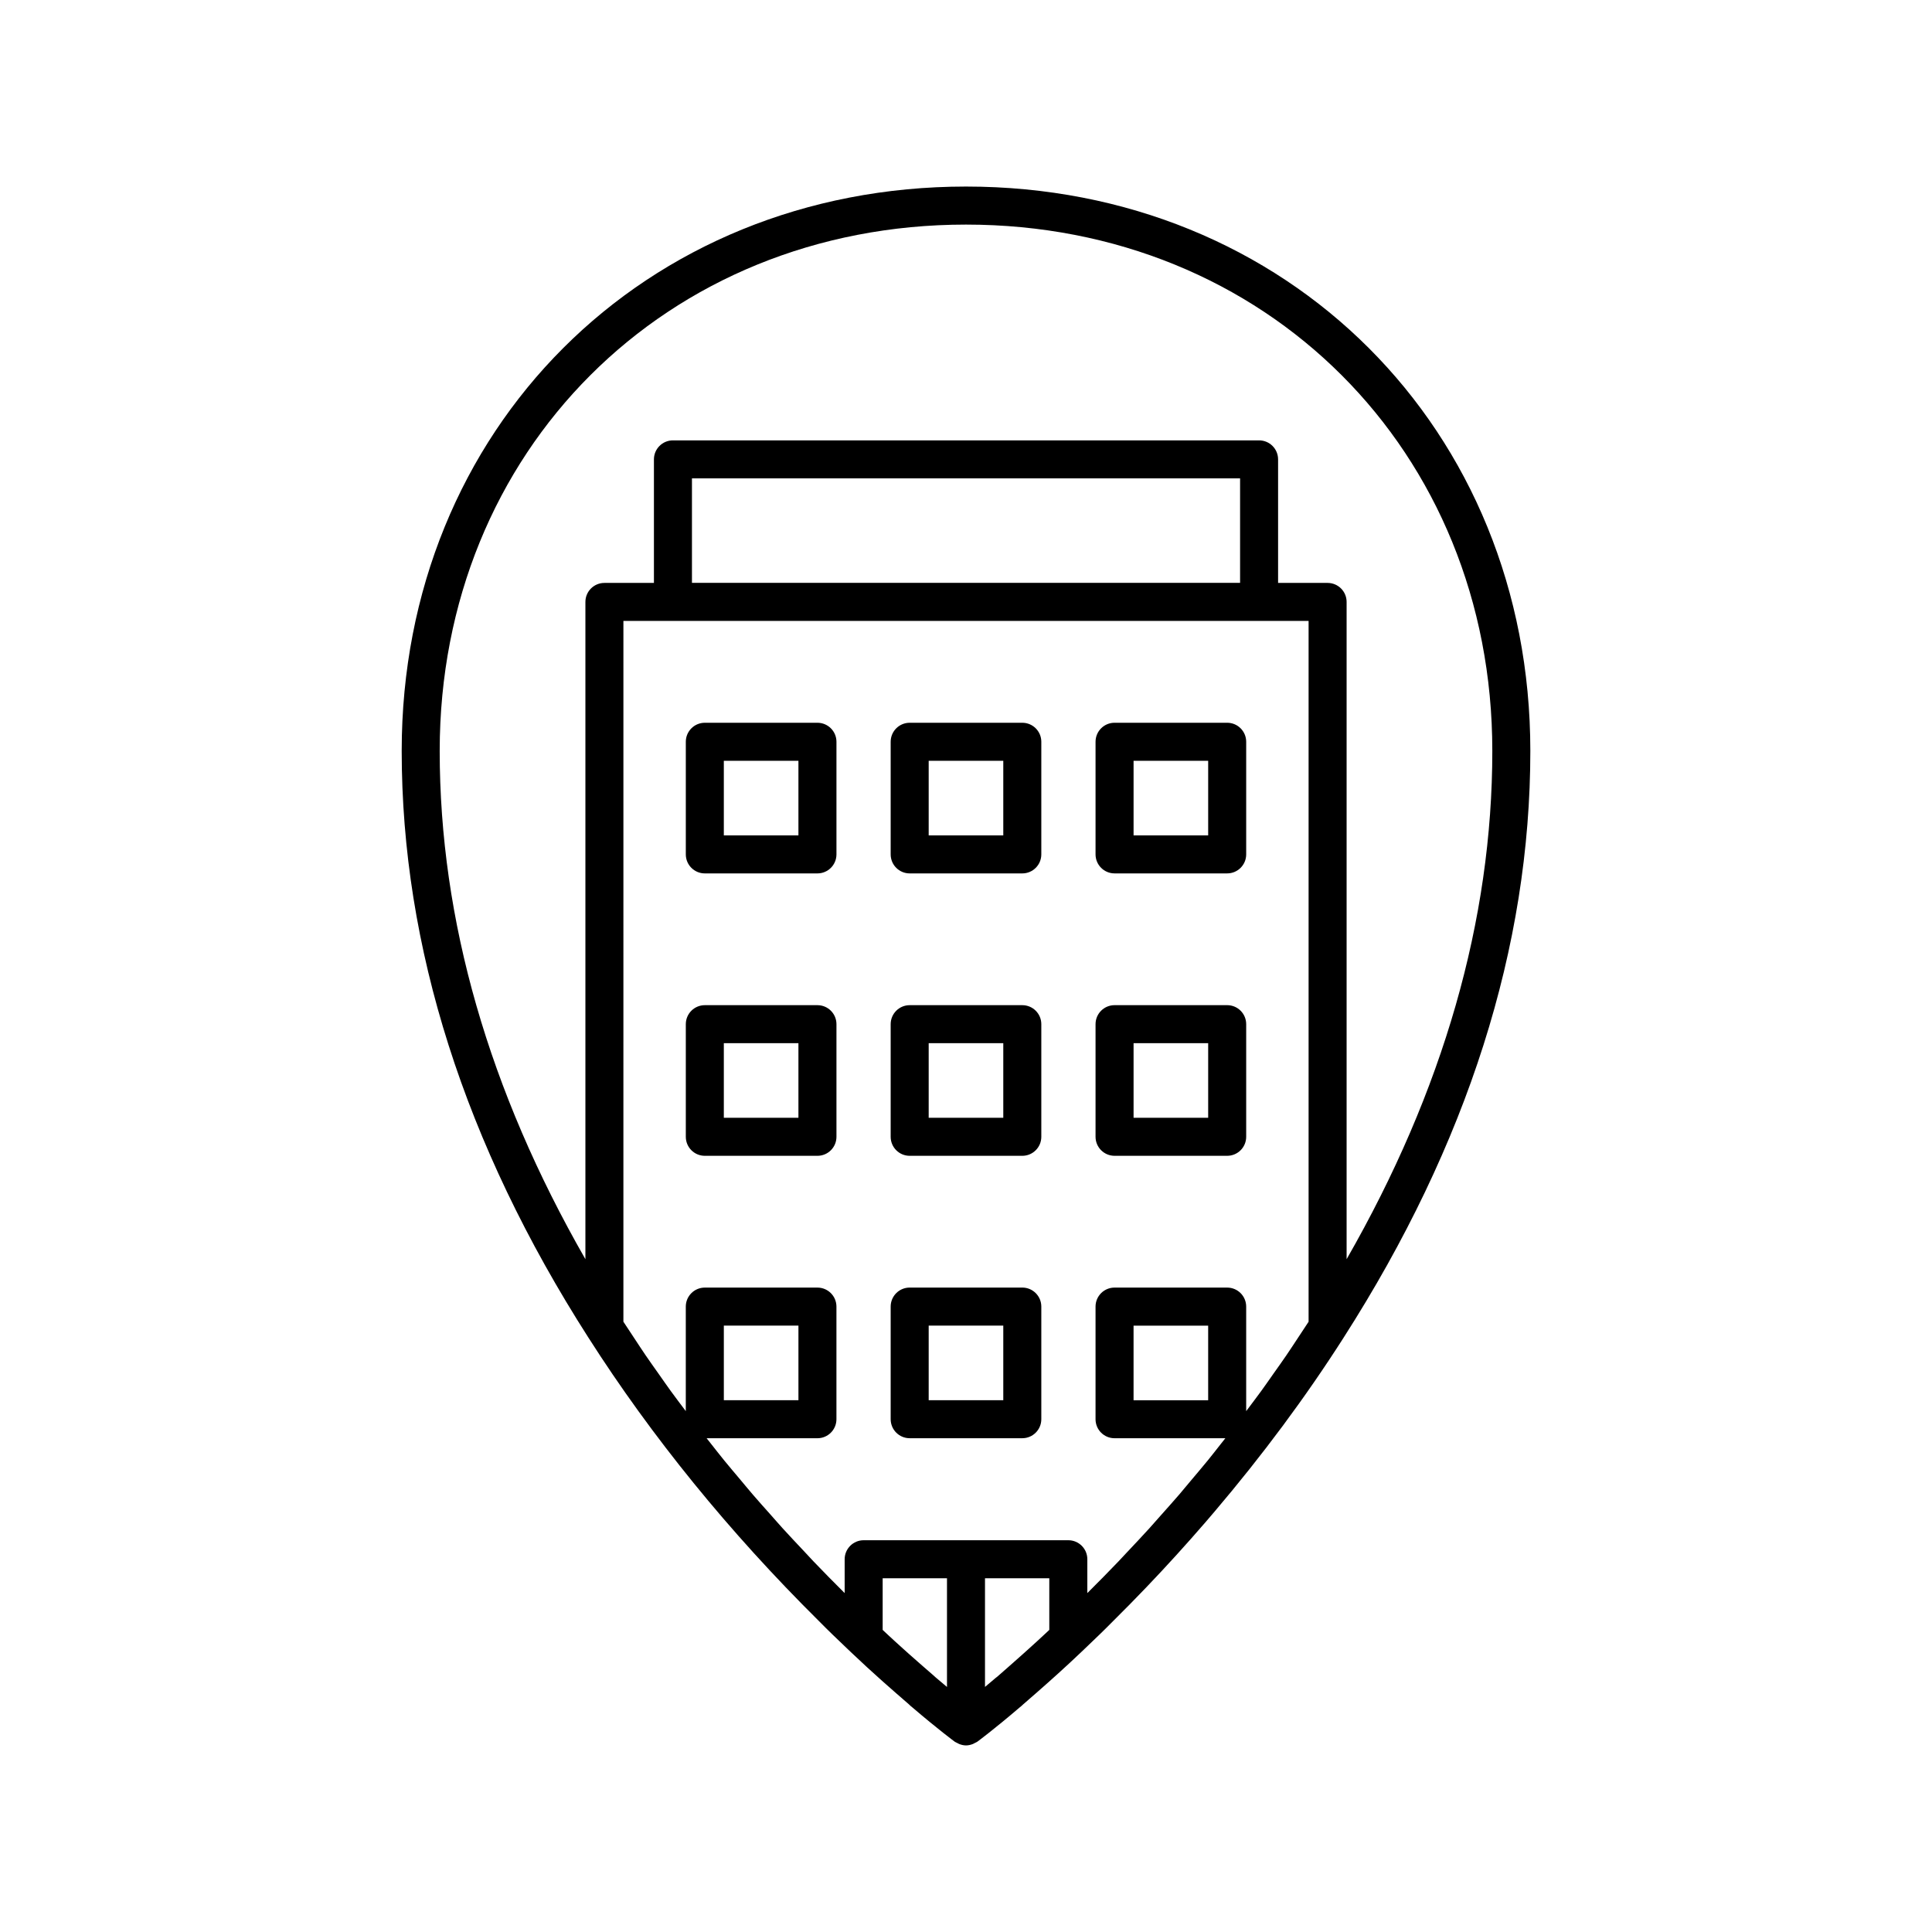 <?xml version="1.0" encoding="UTF-8"?>
<!-- The Best Svg Icon site in the world: iconSvg.co, Visit us! https://iconsvg.co -->
<svg fill="#000000" width="800px" height="800px" version="1.1" viewBox="144 144 512 512" xmlns="http://www.w3.org/2000/svg">
 <g>
  <path d="m360.63 335.54h-29.844c-2.781 0-5.039 2.254-5.039 5.039v29.844c0 2.785 2.254 5.039 5.039 5.039h29.844c2.781 0 5.039-2.254 5.039-5.039v-29.844c0-2.785-2.258-5.039-5.039-5.039zm-5.039 29.848h-19.77v-19.77h19.77z"/>
  <path d="m414.92 335.54h-29.844c-2.781 0-5.039 2.254-5.039 5.039v29.844c0 2.785 2.254 5.039 5.039 5.039h29.844c2.781 0 5.039-2.254 5.039-5.039v-29.844c0-2.785-2.258-5.039-5.039-5.039zm-5.039 29.848h-19.77v-19.77h19.77z"/>
  <path d="m439.37 375.46h29.844c2.781 0 5.039-2.254 5.039-5.039v-29.844c0-2.785-2.254-5.039-5.039-5.039h-29.844c-2.781 0-5.039 2.254-5.039 5.039v29.844c0.004 2.785 2.258 5.039 5.039 5.039zm5.039-29.844h19.77v19.77h-19.77z"/>
  <path d="m360.63 410.38h-29.844c-2.781 0-5.039 2.254-5.039 5.039v29.844c0 2.785 2.254 5.039 5.039 5.039h29.844c2.781 0 5.039-2.254 5.039-5.039v-29.844c0-2.785-2.258-5.039-5.039-5.039zm-5.039 29.844h-19.77v-19.77h19.77z"/>
  <path d="m414.92 410.38h-29.844c-2.781 0-5.039 2.254-5.039 5.039v29.844c0 2.785 2.254 5.039 5.039 5.039h29.844c2.781 0 5.039-2.254 5.039-5.039v-29.844c0-2.785-2.258-5.039-5.039-5.039zm-5.039 29.844h-19.77v-19.77h19.77z"/>
  <path d="m439.37 450.3h29.844c2.781 0 5.039-2.254 5.039-5.039v-29.844c0-2.785-2.254-5.039-5.039-5.039h-29.844c-2.781 0-5.039 2.254-5.039 5.039v29.844c0.004 2.785 2.258 5.039 5.039 5.039zm5.039-29.844h19.77v19.77h-19.77z"/>
  <path d="m414.92 485.22h-29.844c-2.781 0-5.039 2.254-5.039 5.039v29.844c0 2.785 2.254 5.039 5.039 5.039h29.844c2.781 0 5.039-2.254 5.039-5.039v-29.844c0-2.785-2.258-5.039-5.039-5.039zm-5.039 29.844h-19.77v-19.77h19.77z"/>
  <path d="m500.07 498.49c32.832-51.262 49.484-103.57 49.484-155.5-0.004-85.262-64.297-149.55-149.55-149.55-85.262 0-149.55 64.293-149.55 149.55 0 51.922 16.648 104.23 49.48 155.49 16.785 26.305 37.324 51.559 60.984 75.012 2.43 2.477 4.816 4.758 7.106 6.938l1.391 1.328c5.914 5.637 11.219 10.242 15.414 13.871 0.344 0.344 0.609 0.59 0.922 0.82 6.894 5.891 11.09 8.992 11.266 9.121 0.203 0.148 0.438 0.223 0.656 0.336 0.188 0.102 0.359 0.211 0.562 0.289 0.574 0.223 1.168 0.359 1.773 0.359s1.199-0.141 1.77-0.355c0.203-0.078 0.375-0.188 0.562-0.289 0.219-0.117 0.453-0.188 0.656-0.336 0.176-0.129 4.375-3.227 11.266-9.121 0.309-0.234 0.562-0.461 0.859-0.75 1.066-0.926 2.195-1.906 3.383-2.945 3.566-3.121 7.66-6.769 12.102-11l1.383-1.324c2.289-2.18 4.676-4.461 7.055-6.887 2.965-2.938 5.879-5.902 8.742-8.895 5.394-5.633 10.59-11.367 15.617-17.176 0.832-0.965 1.652-1.934 2.477-2.898 12.66-14.895 24.117-30.301 34.199-46.094zm-36.016 32.559c-1.422 1.742-2.891 3.469-4.348 5.199-1.074 1.277-2.125 2.566-3.219 3.84-1.621 1.883-3.293 3.742-4.953 5.606-0.984 1.105-1.941 2.219-2.938 3.316-1.969 2.168-3.992 4.309-6.016 6.453-0.73 0.773-1.438 1.559-2.176 2.328-2.703 2.82-5.453 5.617-8.25 8.391v-8.965c0-2.785-2.254-5.039-5.039-5.039h-54.234c-2.781 0-5.039 2.254-5.039 5.039v8.965c-2.801-2.781-5.559-5.582-8.266-8.41-0.941-0.984-1.844-1.984-2.773-2.973-1.816-1.93-3.641-3.856-5.41-5.805-1.105-1.215-2.168-2.453-3.258-3.676-1.547-1.738-3.106-3.469-4.617-5.227-1.18-1.371-2.316-2.762-3.477-4.141-1.371-1.633-2.758-3.254-4.098-4.898-1.184-1.449-2.316-2.918-3.477-4.379-0.402-0.508-0.805-1.016-1.207-1.527h29.363c2.781 0 5.039-2.254 5.039-5.039v-29.844c0-2.785-2.254-5.039-5.039-5.039h-29.844c-2.781 0-5.039 2.254-5.039 5.039v27.699c-0.141-0.188-0.285-0.375-0.426-0.566-1.199-1.602-2.414-3.195-3.582-4.805-1.086-1.496-2.125-3.008-3.188-4.512-1.148-1.629-2.316-3.254-3.434-4.891-1.023-1.496-2-3.008-2.996-4.512-0.977-1.469-1.961-2.938-2.91-4.414l0.004-185.71h181.58v185.72c-0.926 1.441-1.887 2.871-2.836 4.301-1.023 1.547-2.027 3.098-3.078 4.633-1.094 1.602-2.231 3.188-3.356 4.777-1.086 1.543-2.152 3.09-3.269 4.625-1.164 1.605-2.379 3.191-3.57 4.785-0.145 0.191-0.285 0.383-0.43 0.57v-27.699c0-2.785-2.254-5.039-5.039-5.039h-29.844c-2.781 0-5.039 2.254-5.039 5.039v29.844c0 2.785 2.254 5.039 5.039 5.039h29.363c-0.434 0.551-0.867 1.102-1.305 1.648-1.121 1.422-2.223 2.848-3.371 4.258zm-128.23-15.98v-19.77h19.77v19.77zm-8.449-216.61v-27.684h145.26v27.684zm136.8 196.85v19.77h-19.77v-19.77zm-64.176-291.79c79.516 0 139.48 59.961 139.48 139.48 0 44.812-13.004 90.051-38.613 134.7v-174.18c0-2.785-2.254-5.039-5.039-5.039h-13.121v-32.738c0-2.785-2.254-5.039-5.039-5.039h-155.33c-2.781 0-5.039 2.254-5.039 5.039v32.738h-13.121c-2.781 0-5.039 2.254-5.039 5.039v174.18c-25.605-44.648-38.613-89.887-38.613-134.7 0-79.516 59.965-139.48 139.48-139.48zm-8.512 384.58c-0.98-0.848-2.023-1.758-3.109-2.707-0.348-0.305-0.73-0.645-1.09-0.957-0.785-0.688-1.574-1.387-2.406-2.121-0.461-0.41-0.945-0.848-1.418-1.273-0.766-0.688-1.535-1.383-2.332-2.109-0.551-0.504-1.125-1.039-1.691-1.562-0.504-0.465-1.016-0.949-1.527-1.43v-13.68l17.047-0.004v28.805c-0.926-0.773-1.898-1.59-2.961-2.496-0.094-0.094-0.414-0.375-0.512-0.465zm16.379 0.562c-1.012 0.867-1.941 1.648-2.832 2.391v-28.797h17.039v13.684c-0.473 0.445-0.945 0.887-1.406 1.316-0.629 0.586-1.262 1.176-1.879 1.738-0.742 0.676-1.461 1.328-2.18 1.973-0.527 0.477-1.066 0.965-1.578 1.422-0.781 0.699-1.535 1.363-2.281 2.023-0.438 0.387-0.895 0.793-1.32 1.168-1.074 0.945-2.121 1.863-3.113 2.734-0.152 0.105-0.305 0.227-0.449 0.348z"/>
 </g>
</svg>